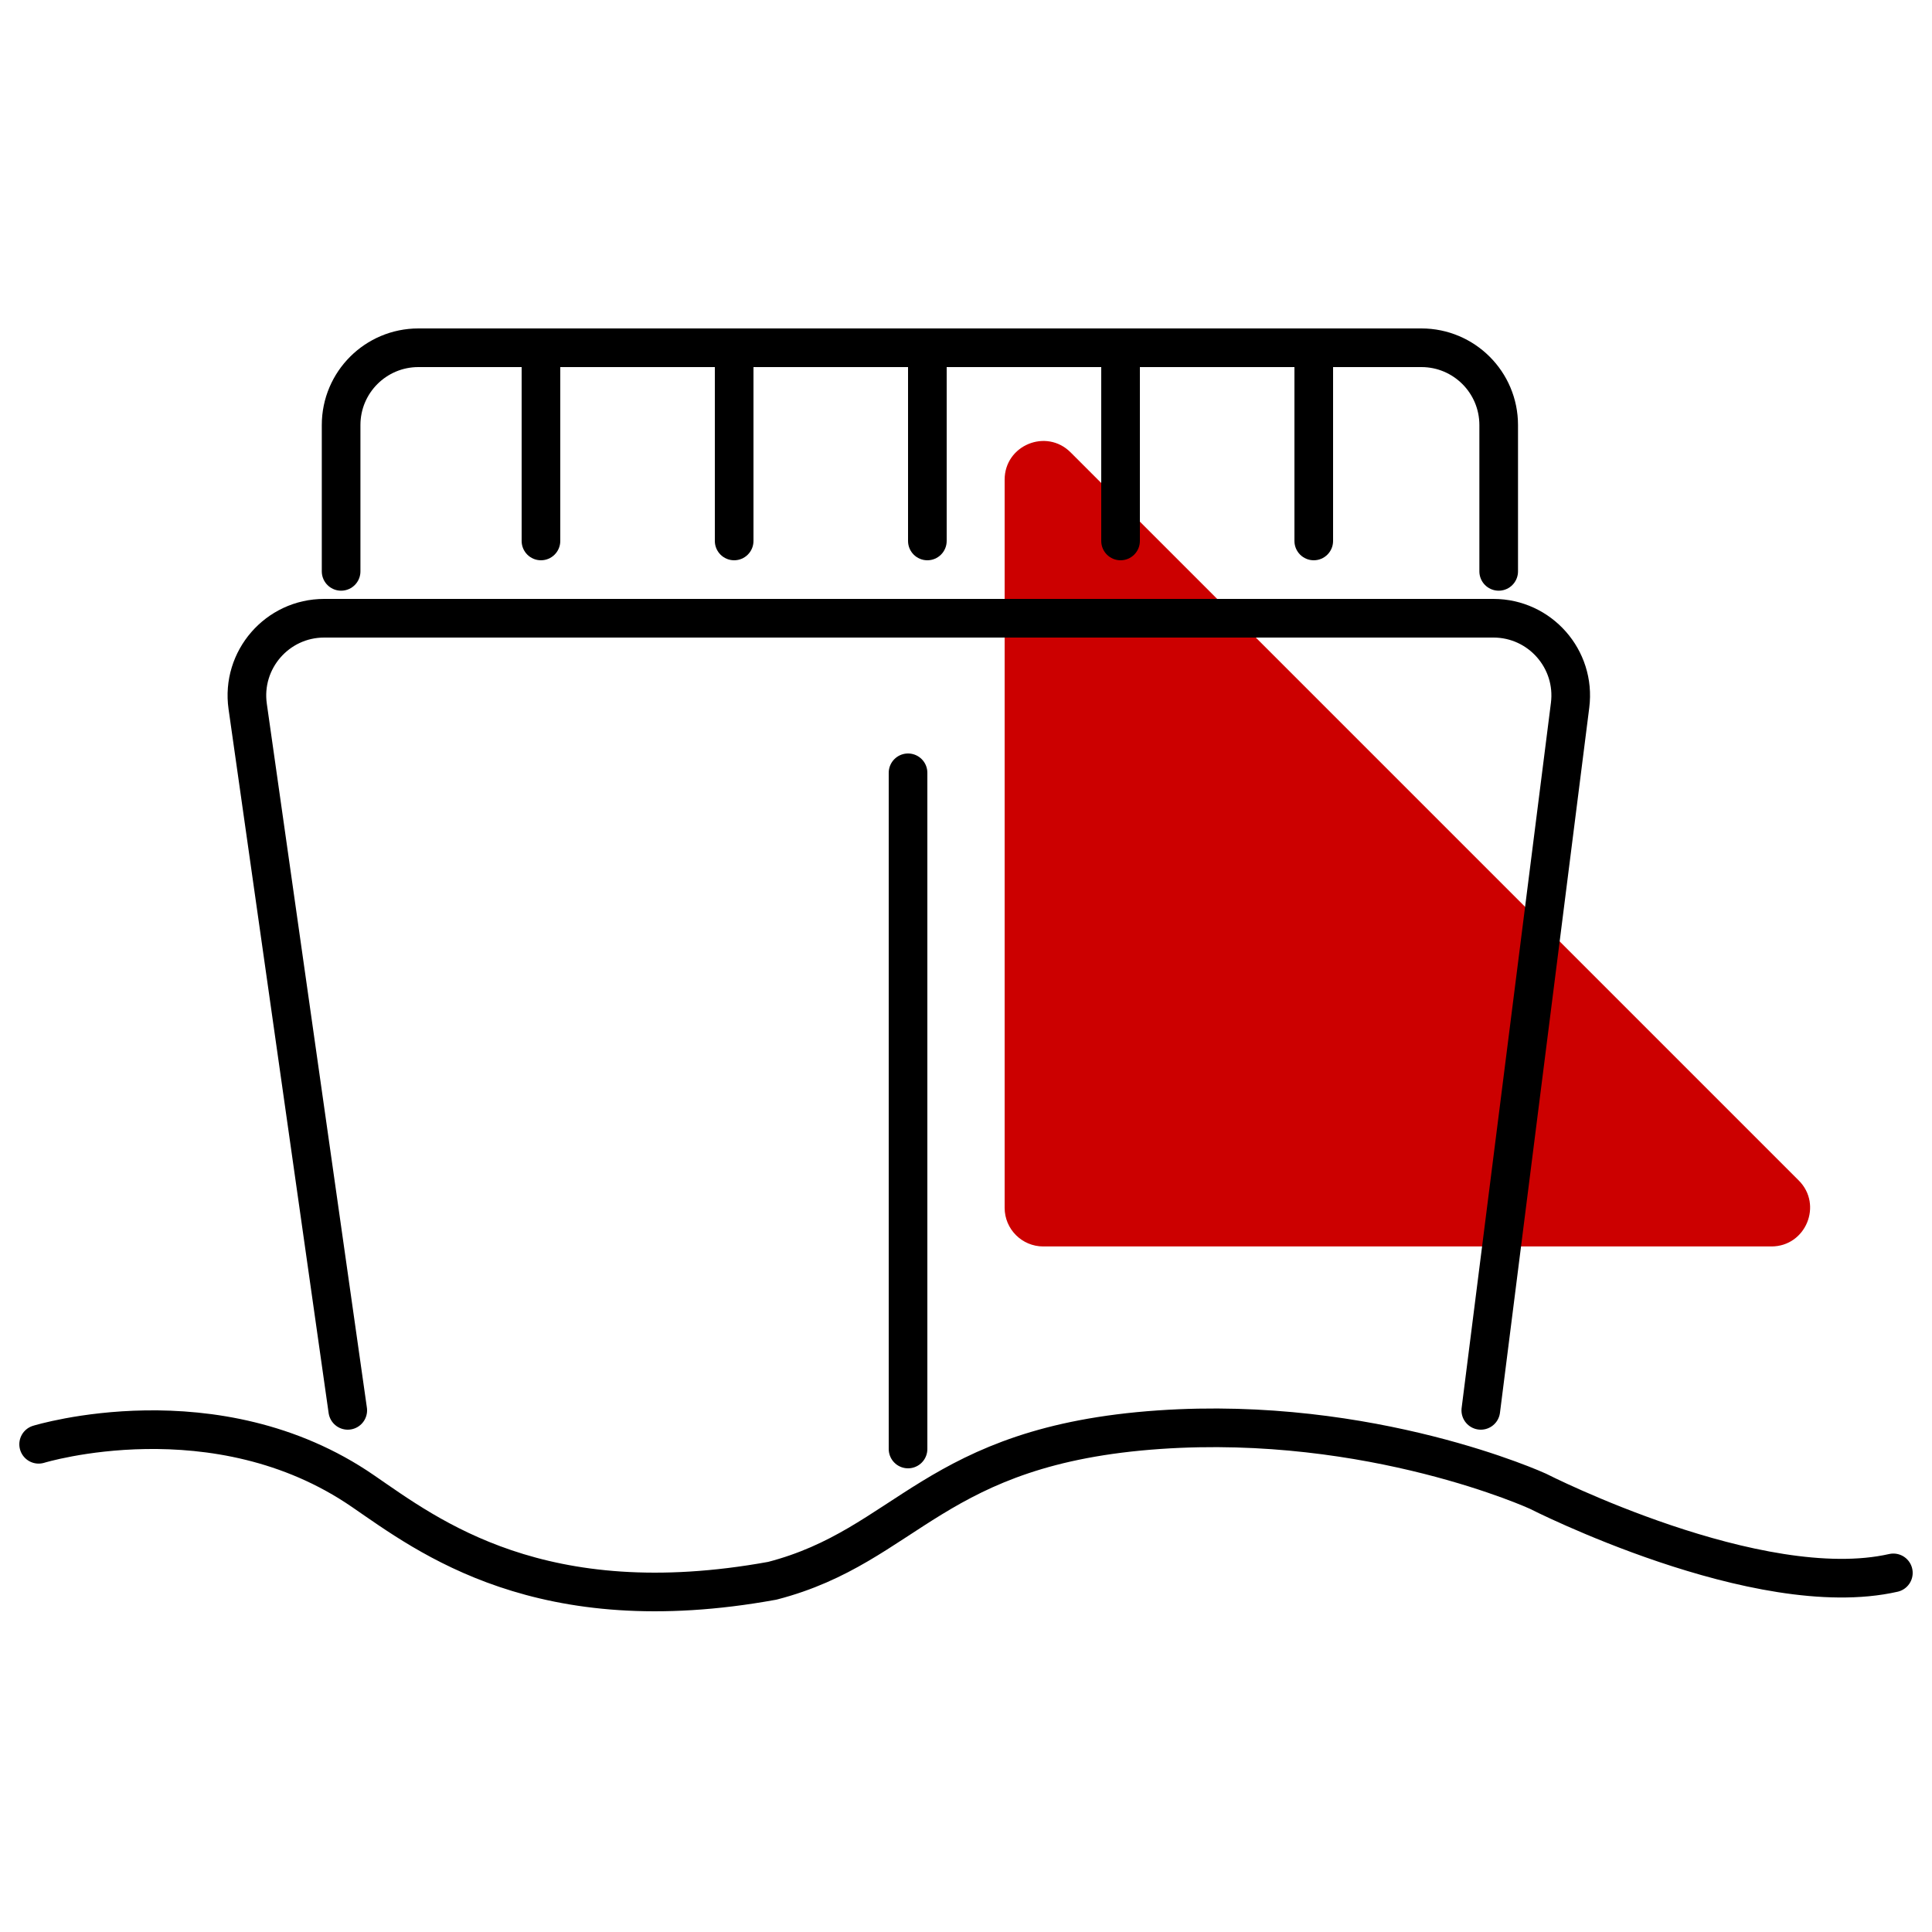<svg width="50" height="50" viewBox="0 0 50 50" fill="none" xmlns="http://www.w3.org/2000/svg">
<path d="M46.551 30.55L27.707 11.707C27.077 11.077 26 11.523 26 12.414V31.258C26 31.81 26.448 32.258 27 32.258H45.844C46.734 32.258 47.181 31.18 46.551 30.55Z" fill="#CC0000"/>
<path d="M1 37.378C1 37.378 5.589 35.968 9.397 38.592C11.086 39.751 14 42 19.988 40.91C23.5 40 24.148 37.402 30 37C35.5 36.622 39.8 38.592 39.8 38.592C39.8 38.592 45.5 41.5 49 40.706" stroke="black" stroke-miterlimit="10" stroke-linecap="round" stroke-linejoin="round"/>
<path d="M38.323 36.5L40.634 18.251C40.785 17.057 39.854 16 38.65 16H8.39C7.174 16 6.239 17.077 6.41 18.282L9 36.5" stroke="black" stroke-linecap="round"/>
<path d="M38.786 14.787V11C38.786 9.895 37.89 9 36.786 9H10.828C9.724 9 8.828 9.895 8.828 11V14.787" stroke="black" stroke-linecap="round"/>
<path d="M28.5 14C28.5 14.276 28.724 14.5 29 14.5C29.276 14.5 29.5 14.276 29.5 14H28.5ZM28.5 9V14H29.5V9H28.5Z" fill="black"/>
<path d="M33.5 14C33.5 14.276 33.724 14.5 34 14.5C34.276 14.5 34.5 14.276 34.5 14H33.5ZM33.5 9V14H34.5V9H33.5Z" fill="black"/>
<path d="M23.5 14C23.5 14.276 23.724 14.5 24 14.5C24.276 14.5 24.5 14.276 24.5 14H23.5ZM23.5 9V14H24.5V9H23.5Z" fill="black"/>
<path d="M18.5 14C18.5 14.276 18.724 14.5 19 14.5C19.276 14.5 19.5 14.276 19.5 14H18.5ZM18.5 9V14H19.5V9H18.5Z" fill="black"/>
<path d="M13.5 14C13.5 14.276 13.724 14.5 14 14.5C14.276 14.5 14.5 14.276 14.5 14H13.5ZM13.5 9V14H14.5V9H13.5Z" fill="black"/>
<path d="M23.5 37.5V20" stroke="black" stroke-linecap="round"/>
</svg>
